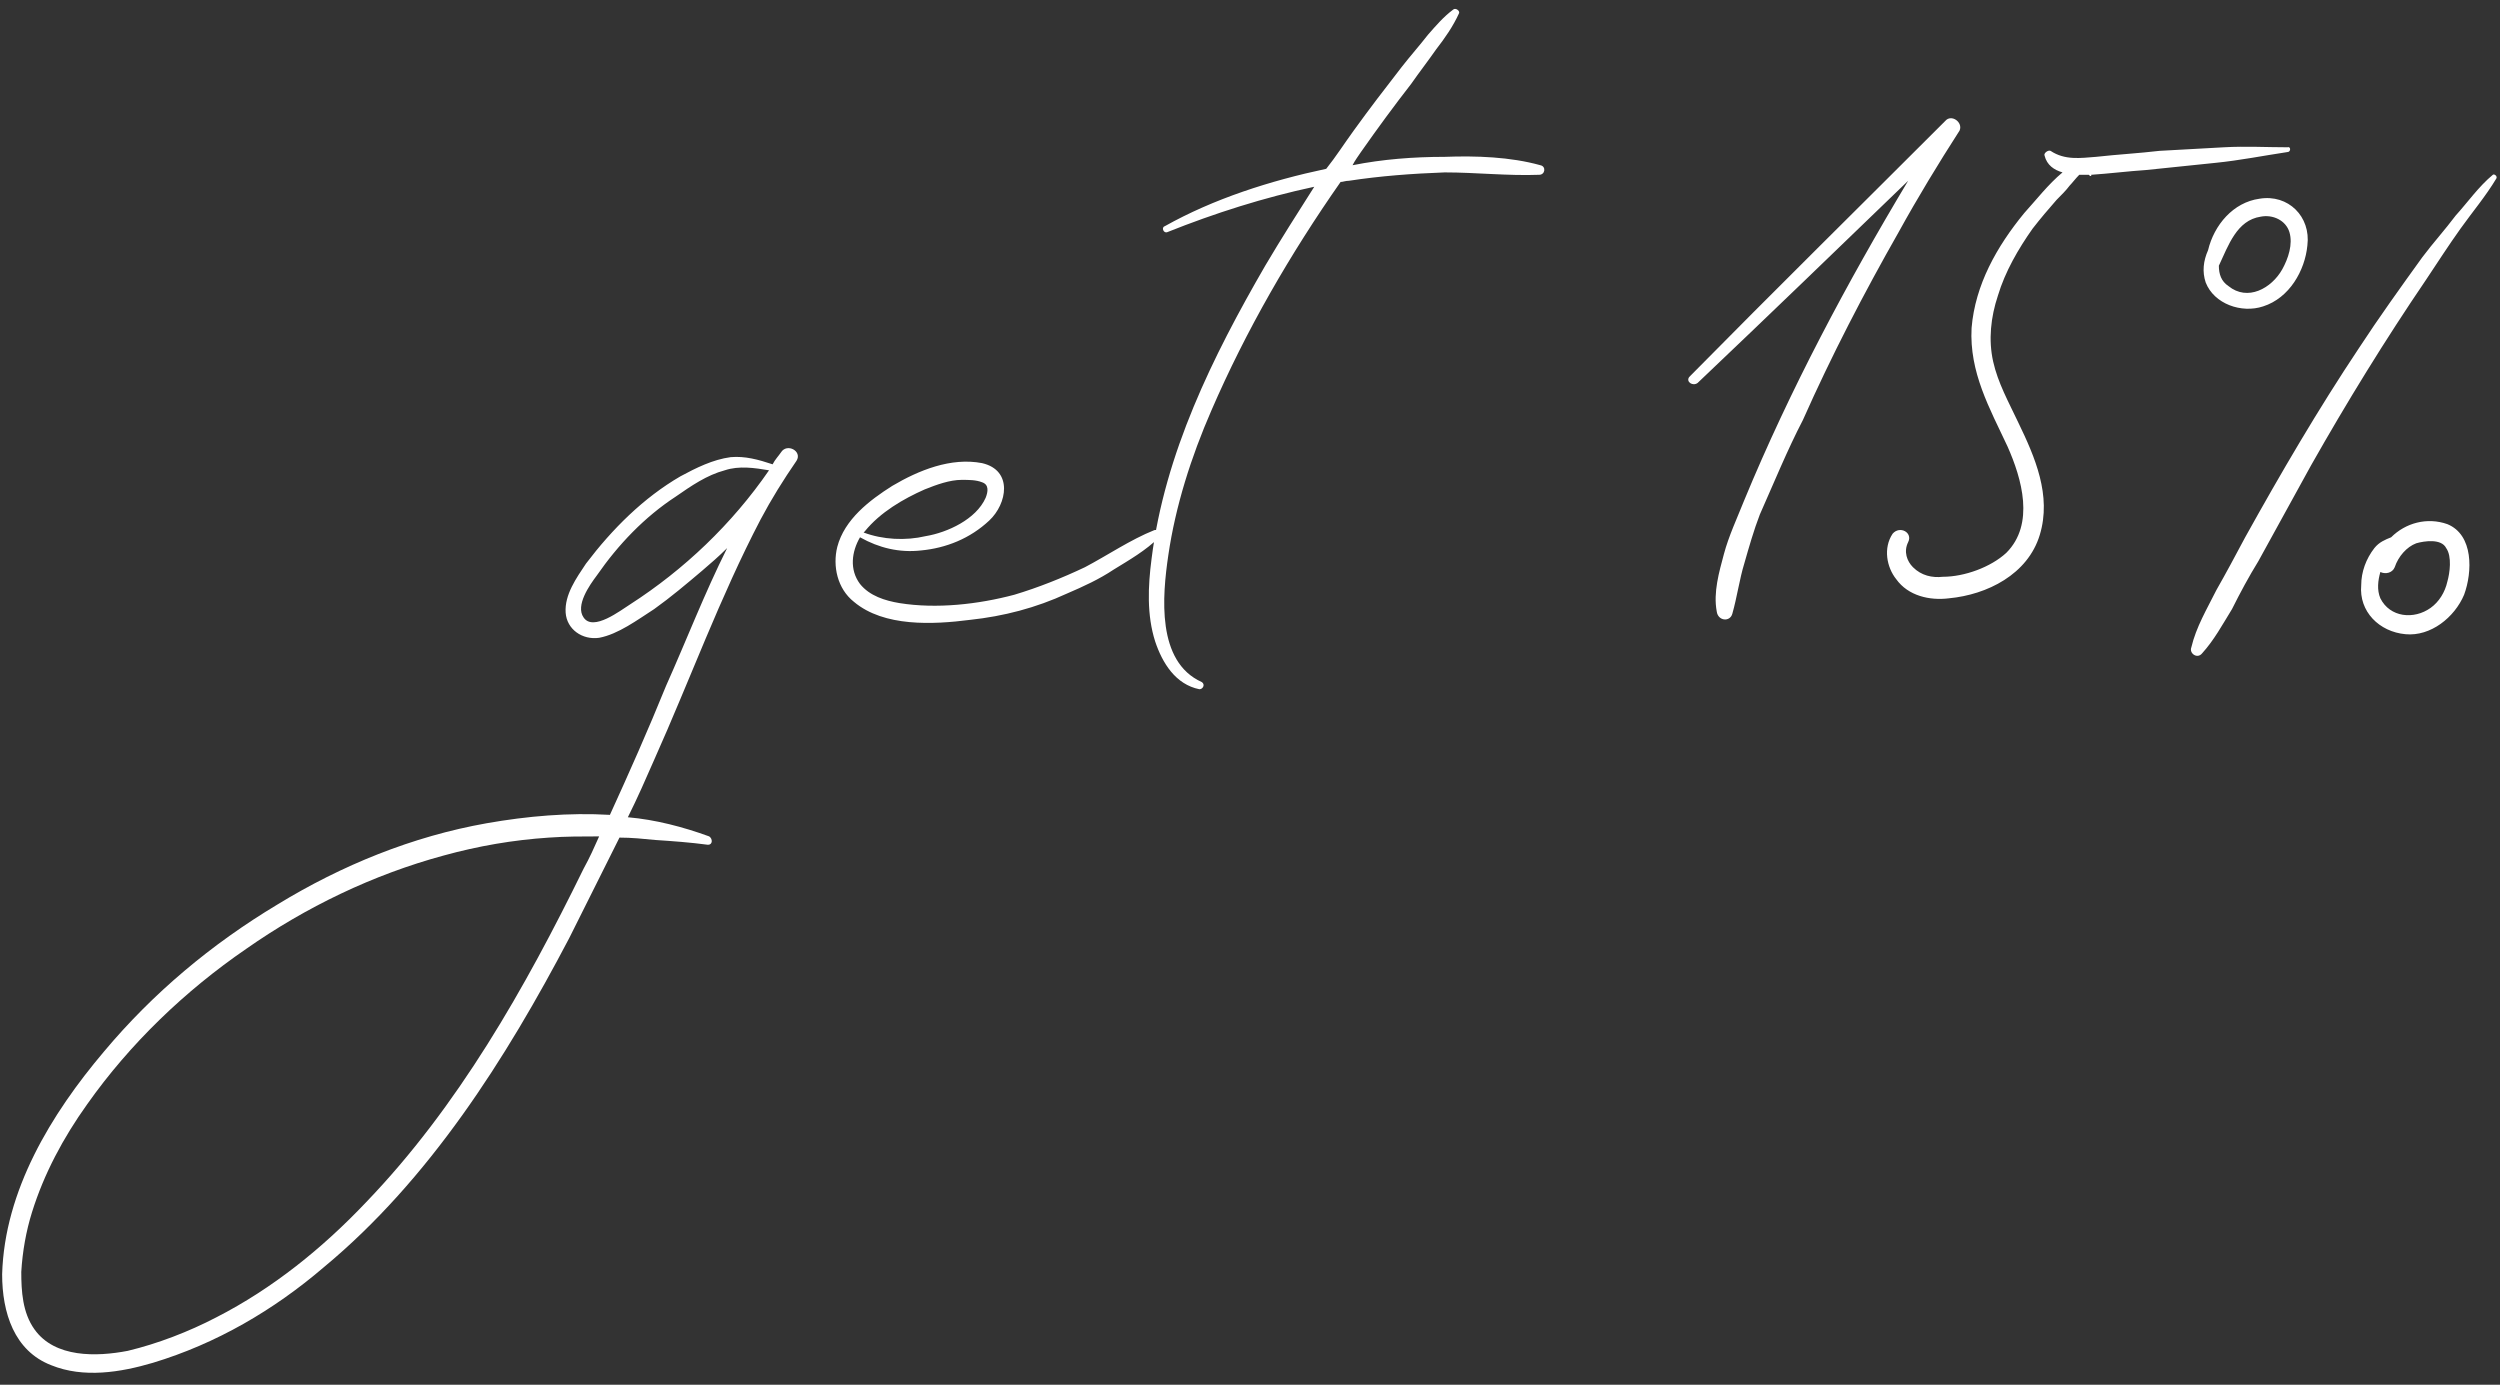 <?xml version="1.0" encoding="UTF-8"?> <svg xmlns="http://www.w3.org/2000/svg" width="334" height="185" viewBox="0 0 334 185" fill="none"><rect x="0" y="0" width="334" height="185" fill="#333333" stroke="none"/> <path d="M104.34 60.435C104.021 60.914 103.541 61.394 103.222 62.033C101.304 61.394 99.545 60.914 97.627 61.074C95.23 61.394 92.992 62.513 90.914 63.632C85.959 66.509 81.803 70.664 78.287 75.3C77.008 77.218 75.41 79.456 75.57 81.853C75.729 84.091 77.807 85.529 80.045 85.21C82.602 84.73 85.16 82.812 87.398 81.374C89.635 79.775 91.713 78.017 93.791 76.259C94.91 75.3 96.029 74.341 97.148 73.222C94.111 79.296 91.713 85.529 88.996 91.603C86.598 97.517 84.041 103.271 81.484 108.866C76.049 108.546 70.455 109.026 65.02 109.985C55.11 111.743 45.68 115.579 37.048 120.854C28.257 126.128 20.425 132.682 13.872 140.514C6.839 148.825 0.605 159.055 0.286 170.244C0.286 175.359 1.884 180.473 6.839 182.391C11.155 184.15 16.11 183.35 20.425 182.072C28.897 179.514 36.569 175.039 43.282 169.285C57.348 157.616 67.578 141.473 76.049 125.329C78.287 120.854 80.525 116.378 82.762 111.903C84.361 111.903 85.959 112.063 87.557 112.222C89.955 112.382 92.193 112.542 94.59 112.862C95.23 112.862 95.23 112.063 94.75 111.743C91.234 110.464 87.557 109.505 83.881 109.185C85.16 106.628 86.279 104.071 87.398 101.513C92.193 90.804 96.189 79.775 101.623 69.386C103.062 66.668 104.66 64.111 106.418 61.554C107.218 60.275 105.14 59.156 104.34 60.435ZM77.967 116.059C70.135 132.042 61.184 147.866 48.877 160.653C43.122 166.727 36.409 172.162 28.897 175.998C25.221 177.916 21.065 179.514 17.069 180.473C12.913 181.273 7.319 181.432 4.601 177.596C3.003 175.359 2.843 172.481 2.843 169.924C3.003 167.207 3.482 164.49 4.282 161.932C5.88 156.817 8.437 152.022 11.634 147.547C17.388 139.395 24.741 132.362 32.893 126.768C40.885 121.173 49.836 116.858 59.266 114.3C63.901 113.022 68.537 112.222 73.332 111.903C75.57 111.743 77.807 111.743 80.045 111.743C79.406 113.181 78.766 114.62 77.967 116.059ZM84.201 80.734C82.922 81.533 79.246 84.41 77.967 82.493C76.848 80.894 78.766 78.177 79.725 76.898C82.602 72.742 86.119 69.066 90.275 66.349C92.353 64.91 94.43 63.472 96.828 62.832C98.746 62.193 100.824 62.513 102.742 62.832C97.787 70.025 91.394 76.099 84.201 80.734ZM154.219 70.824C151.022 72.103 147.985 74.181 144.948 75.779C141.911 77.218 138.714 78.496 135.518 79.456C130.722 80.734 125.128 81.374 120.173 80.574C118.255 80.255 116.177 79.615 114.898 78.017C113.46 76.099 113.78 73.701 114.898 71.783C117.456 73.222 120.173 73.861 123.05 73.541C126.407 73.222 129.604 71.943 132.161 69.546C134.559 67.308 135.358 62.832 131.202 61.873C127.046 61.074 122.731 62.832 119.214 64.91C116.177 66.828 112.821 69.386 111.862 73.062C111.222 75.619 111.862 78.656 114.099 80.415C118.095 83.771 124.649 83.451 129.604 82.812C134.079 82.333 138.395 81.214 142.551 79.296C144.788 78.337 146.866 77.378 148.784 76.099C150.862 74.82 153.1 73.541 154.858 71.783C155.178 71.464 154.858 70.664 154.219 70.824ZM123.53 65.39C125.128 64.75 126.886 64.111 128.485 64.111C129.444 64.111 130.403 64.111 131.202 64.431C132.161 64.75 132.001 65.71 131.682 66.509C130.403 69.386 126.567 71.144 123.69 71.624C120.972 72.263 117.935 72.103 115.378 71.144L115.538 70.984C117.616 68.427 120.653 66.668 123.53 65.39ZM205.795 22.074C201.799 20.955 197.164 20.795 193.008 20.955C188.852 20.955 184.697 21.274 180.701 22.074C181.02 21.434 181.5 20.795 181.82 20.315C184.057 17.119 186.295 14.082 188.533 11.205C189.652 9.606 190.77 8.168 191.889 6.569C193.008 5.131 194.127 3.532 194.926 1.774C195.086 1.454 194.447 0.975 194.127 1.295C192.848 2.254 191.889 3.373 190.77 4.651C189.652 6.09 188.373 7.528 187.254 8.967C185.016 11.844 182.938 14.561 180.861 17.438C179.582 19.197 178.463 20.955 177.184 22.553C169.672 24.151 162.159 26.549 155.606 30.225C155.127 30.385 155.446 31.184 155.926 31.024C162.319 28.467 168.873 26.389 175.586 24.951C173.348 28.467 171.11 31.984 169.032 35.5C162 47.648 155.606 60.595 153.848 74.66C153.368 78.337 153.208 82.173 154.327 85.689C155.286 88.566 157.045 91.443 160.241 92.083C160.721 92.083 161.041 91.443 160.561 91.124C154.487 88.406 155.286 79.615 156.086 74.181C157.045 67.627 159.123 61.074 161.84 54.84C166.475 44.131 172.389 33.902 179.102 24.311C179.422 24.311 179.742 24.151 180.221 24.151C184.377 23.512 188.693 23.192 193.008 23.033C197.164 23.033 201.48 23.512 205.635 23.352C206.435 23.352 206.594 22.233 205.795 22.074ZM259.886 16.16C248.537 27.508 237.029 38.857 225.68 50.365C225.201 51.004 226.16 51.644 226.799 51.164C236.229 42.213 245.66 33.102 254.931 24.151C246.779 37.738 239.107 52.123 233.033 66.828C232.074 69.226 230.955 71.624 230.315 74.021C229.676 76.419 228.877 79.136 229.356 81.693C229.516 82.972 231.115 83.132 231.434 82.013C232.074 79.775 232.393 77.378 233.033 75.3C233.672 73.062 234.311 70.824 235.111 68.746C237.029 64.431 238.787 60.115 240.865 56.119C244.701 47.488 249.017 39.176 253.652 31.024C256.209 26.389 258.927 21.914 261.804 17.438C262.283 16.319 260.685 15.201 259.886 16.16ZM305.602 19.676C302.885 19.676 300.007 19.516 297.13 19.676C294.253 19.836 291.376 19.996 288.499 20.155C285.782 20.475 282.905 20.635 280.028 20.955C277.95 21.115 275.872 21.434 273.954 20.155C273.634 19.996 272.995 20.475 273.155 20.795C273.474 22.074 274.433 22.713 275.552 23.033C273.634 24.631 272.036 26.709 270.437 28.467C266.761 32.943 263.884 38.057 263.404 43.812C263.085 49.726 265.802 54.521 268.2 59.636C270.118 63.951 271.876 70.025 268.04 73.861C265.962 75.779 262.445 77.058 259.568 77.058C258.13 77.218 256.691 76.898 255.572 75.779C254.773 74.98 254.294 73.701 254.933 72.423C255.572 71.144 253.814 70.185 252.855 71.304C251.576 73.222 252.056 75.779 253.335 77.378C254.933 79.615 257.81 80.255 260.368 79.935C265.482 79.456 270.917 76.738 272.515 71.464C274.114 66.189 271.876 61.074 269.638 56.439C268.359 53.722 266.921 51.164 266.282 48.287C265.642 45.41 265.962 42.373 266.921 39.496C267.88 36.299 269.638 33.262 271.556 30.545C272.675 29.107 273.634 27.988 274.753 26.709C275.392 26.07 276.032 25.43 276.511 24.791C276.831 24.471 277.31 23.832 277.79 23.352C278.269 23.352 278.749 23.352 279.069 23.352L279.228 23.512C279.228 23.512 279.228 23.512 279.388 23.512V23.352C281.786 23.192 284.343 22.873 286.741 22.713C289.778 22.393 292.975 22.074 296.011 21.754C299.208 21.434 302.405 20.795 305.602 20.315C306.081 20.315 306.081 19.516 305.602 19.676ZM333.042 23.352C331.123 24.951 329.685 27.029 328.087 28.787C326.648 30.705 325.05 32.463 323.611 34.381C320.734 38.377 317.857 42.373 315.14 46.529C309.705 54.681 304.75 63.152 299.955 71.783C298.676 74.181 297.398 76.579 296.119 78.816C294.84 81.374 293.402 83.771 292.762 86.488C292.443 87.288 293.561 88.087 294.201 87.288C295.799 85.529 296.918 83.451 298.197 81.374C299.316 79.136 300.435 77.058 301.713 74.98C304.111 70.664 306.349 66.509 308.746 62.193C313.541 53.722 318.656 45.41 324.091 37.418C325.689 35.02 327.128 32.783 328.726 30.545C330.324 28.307 332.083 26.229 333.521 23.832C333.681 23.512 333.201 23.192 333.042 23.352ZM294.68 37.738C295.799 40.615 299.475 41.894 302.353 40.934C305.869 39.816 307.947 36.139 308.267 32.783C308.746 28.947 305.709 25.91 301.873 26.549C298.357 27.029 295.799 30.066 295 33.422C294.361 34.861 294.201 36.299 294.68 37.738ZM302.033 28.947C303.631 28.627 305.39 29.426 305.869 31.024C306.349 32.623 305.709 34.541 304.91 35.98C303.471 38.537 300.275 40.295 297.717 38.217C296.758 37.578 296.439 36.619 296.439 35.5C297.717 32.783 298.836 29.426 302.033 28.947ZM326.968 70.025C324.25 69.066 321.373 69.865 319.455 71.783C318.656 72.103 317.857 72.423 317.218 73.222C316.099 74.66 315.459 76.419 315.459 78.177C315.14 81.693 317.857 84.41 321.373 84.73C324.73 85.05 327.927 82.493 329.205 79.456C330.324 76.419 330.484 71.464 326.968 70.025ZM326.968 77.697C326.648 79.136 325.849 80.415 324.73 81.214C322.492 82.812 319.295 82.493 318.017 79.935C317.537 78.816 317.697 77.537 318.017 76.419C318.656 76.738 319.615 76.579 319.935 75.779C320.414 74.341 321.533 73.062 322.812 72.582C323.931 72.263 326.168 71.943 326.808 73.222C327.607 74.341 327.287 76.579 326.968 77.697Z" fill="white"></path> </svg> 